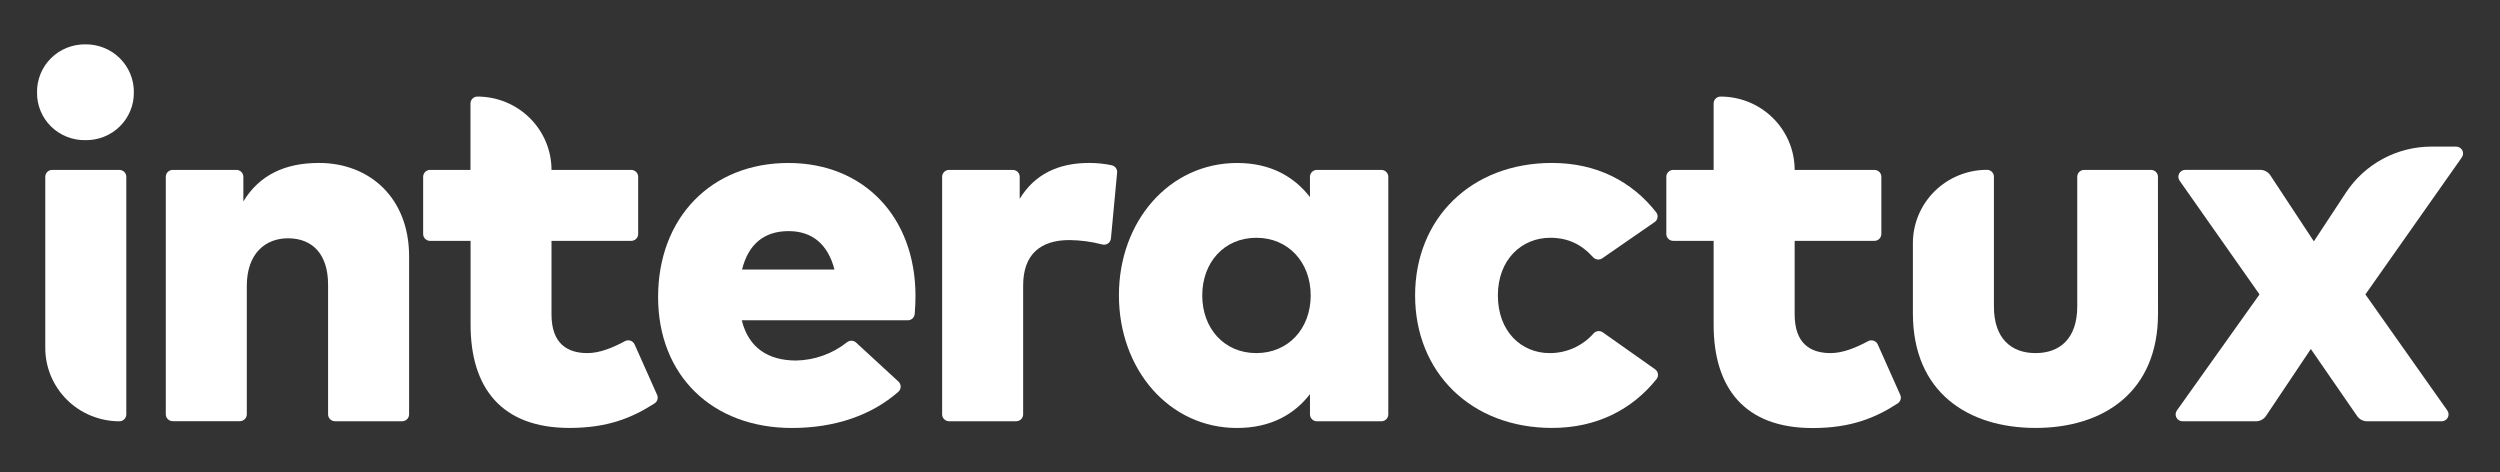 <?xml version="1.0" encoding="utf-8"?>
<svg xmlns="http://www.w3.org/2000/svg" fill="none" height="100%" overflow="visible" preserveAspectRatio="none" style="display: block;" viewBox="0 0 180 34" width="100%">
<rect x="0" y="0" width="180" height="34" fill="#333333" stroke="none"/>
<g id="Frame 4">
<g id="Logo">
<path d="M9.637 6.658C9.642 7.111 9.555 7.561 9.381 7.981C9.208 8.401 8.951 8.782 8.626 9.102C8.301 9.422 7.915 9.674 7.49 9.844C7.065 10.014 6.61 10.097 6.152 10.09C5.693 10.099 5.237 10.016 4.812 9.847C4.386 9.678 3.999 9.426 3.674 9.106C3.349 8.785 3.092 8.404 2.919 7.983C2.746 7.563 2.66 7.112 2.667 6.658C2.658 6.202 2.743 5.749 2.915 5.326C3.087 4.902 3.343 4.518 3.668 4.195C3.993 3.871 4.38 3.616 4.807 3.444C5.234 3.272 5.691 3.187 6.152 3.193C6.612 3.188 7.069 3.274 7.495 3.447C7.921 3.619 8.307 3.875 8.632 4.198C8.957 4.521 9.213 4.905 9.386 5.327C9.558 5.75 9.644 6.202 9.637 6.658Z" fill="white" id="Vector"/>
<path d="M8.593 30.332C7.179 30.332 5.822 29.776 4.822 28.785C3.822 27.795 3.26 26.452 3.26 25.052V12.728C3.26 12.597 3.313 12.471 3.406 12.378C3.5 12.285 3.627 12.233 3.76 12.233H8.593C8.726 12.233 8.853 12.285 8.947 12.378C9.041 12.471 9.093 12.597 9.093 12.728V29.834C9.094 29.899 9.081 29.964 9.056 30.024C9.031 30.085 8.995 30.14 8.948 30.186C8.902 30.232 8.846 30.269 8.785 30.294C8.725 30.319 8.659 30.332 8.593 30.332Z" fill="white" id="Vector_2"/>
<path d="M29.455 18.449V29.834C29.455 29.965 29.402 30.091 29.309 30.184C29.215 30.276 29.088 30.329 28.955 30.329H24.122C23.989 30.329 23.862 30.276 23.768 30.184C23.674 30.091 23.622 29.965 23.622 29.834V20.496C23.622 18.351 22.542 17.157 20.733 17.157C19.112 17.157 17.77 18.246 17.77 20.589V29.829C17.77 29.96 17.717 30.086 17.624 30.179C17.53 30.272 17.403 30.324 17.27 30.324H12.437C12.304 30.324 12.177 30.272 12.083 30.179C11.989 30.086 11.937 29.96 11.937 29.829V12.728C11.937 12.597 11.989 12.471 12.083 12.378C12.177 12.285 12.304 12.233 12.437 12.233H17.022C17.154 12.233 17.282 12.285 17.375 12.378C17.469 12.471 17.522 12.597 17.522 12.728V14.5C18.678 12.599 20.522 11.732 22.965 11.732C26.623 11.732 29.455 14.259 29.455 18.449Z" fill="white" id="Vector_3"/>
<path d="M45.448 17.342H39.708V22.636C39.708 24.722 40.827 25.423 42.298 25.423C43.2 25.423 44.165 25.012 44.99 24.567C45.051 24.533 45.118 24.512 45.187 24.506C45.256 24.499 45.326 24.507 45.392 24.529C45.458 24.551 45.519 24.586 45.571 24.632C45.622 24.678 45.663 24.735 45.692 24.798L47.31 28.428C47.359 28.537 47.367 28.659 47.333 28.773C47.298 28.887 47.223 28.985 47.122 29.048C45.5 30.091 43.735 30.811 41 30.811C36.098 30.811 33.882 27.915 33.882 23.376V17.342H30.967C30.834 17.342 30.707 17.289 30.613 17.197C30.519 17.104 30.467 16.978 30.467 16.847V12.728C30.467 12.597 30.519 12.471 30.613 12.378C30.707 12.285 30.834 12.233 30.967 12.233H33.875V7.448C33.875 7.317 33.928 7.191 34.021 7.098C34.115 7.005 34.242 6.953 34.375 6.953C35.789 6.953 37.146 7.509 38.146 8.5C39.146 9.49 39.708 10.833 39.708 12.233H45.448C45.581 12.233 45.708 12.285 45.802 12.378C45.896 12.471 45.948 12.597 45.948 12.728V16.843C45.949 16.909 45.936 16.973 45.911 17.034C45.886 17.094 45.849 17.149 45.803 17.195C45.757 17.242 45.701 17.279 45.64 17.304C45.58 17.329 45.514 17.342 45.448 17.342Z" fill="white" id="Vector_4"/>
<path d="M65.915 21.272C65.915 21.683 65.897 22.201 65.86 22.608C65.849 22.732 65.792 22.847 65.699 22.931C65.606 23.015 65.485 23.061 65.36 23.06H53.408C53.893 25.04 55.31 25.958 57.323 25.958C58.66 25.932 59.949 25.468 60.99 24.638C61.084 24.565 61.201 24.528 61.32 24.533C61.439 24.538 61.553 24.585 61.64 24.666L64.685 27.471C64.738 27.519 64.78 27.577 64.809 27.643C64.837 27.708 64.851 27.779 64.849 27.85C64.847 27.921 64.83 27.991 64.799 28.055C64.767 28.118 64.722 28.175 64.667 28.22C62.785 29.87 60.167 30.814 57.02 30.814C51.278 30.814 47.383 27.032 47.383 21.386C47.383 15.683 51.205 11.735 56.758 11.735C62.187 11.732 65.897 15.607 65.915 21.272ZM53.427 19.407H60.082C59.615 17.592 58.478 16.64 56.782 16.64C54.975 16.64 53.875 17.619 53.427 19.407Z" fill="white" id="Vector_5"/>
<path d="M80.432 12.434L79.988 17.165C79.982 17.237 79.96 17.306 79.924 17.368C79.888 17.431 79.839 17.485 79.78 17.526C79.721 17.568 79.653 17.596 79.582 17.609C79.51 17.622 79.437 17.62 79.367 17.602C78.594 17.4 77.799 17.294 77 17.285C74.93 17.285 73.667 18.3 73.667 20.552V29.834C73.667 29.965 73.614 30.091 73.52 30.184C73.427 30.276 73.299 30.329 73.167 30.329H68.333C68.201 30.329 68.074 30.276 67.98 30.184C67.886 30.091 67.833 29.965 67.833 29.834V12.728C67.833 12.597 67.886 12.471 67.98 12.378C68.074 12.285 68.201 12.233 68.333 12.233H72.918C73.051 12.233 73.178 12.285 73.272 12.378C73.366 12.471 73.418 12.597 73.418 12.728V14.316C74.482 12.563 76.177 11.732 78.418 11.732C78.963 11.73 79.506 11.786 80.038 11.897C80.16 11.922 80.267 11.991 80.34 12.091C80.412 12.19 80.445 12.312 80.432 12.434Z" fill="white" id="Vector_6"/>
<path d="M99.458 30.332H94.818C94.686 30.332 94.559 30.28 94.465 30.187C94.371 30.094 94.318 29.968 94.318 29.837V28.378C93.218 29.799 91.542 30.814 89.062 30.814C84.18 30.814 80.562 26.608 80.562 21.257C80.562 15.942 84.178 11.735 89.08 11.735C91.54 11.735 93.217 12.769 94.317 14.19V12.728C94.317 12.597 94.369 12.471 94.463 12.378C94.557 12.285 94.684 12.233 94.817 12.233H99.457C99.589 12.233 99.716 12.285 99.81 12.378C99.904 12.471 99.957 12.597 99.957 12.728V29.834C99.957 29.899 99.945 29.963 99.92 30.024C99.895 30.084 99.858 30.139 99.812 30.185C99.766 30.232 99.711 30.268 99.65 30.294C99.589 30.319 99.524 30.332 99.458 30.332ZM86.562 21.272C86.562 23.633 88.127 25.423 90.457 25.423C92.75 25.423 94.37 23.671 94.37 21.272C94.37 18.873 92.75 17.12 90.457 17.12C88.127 17.12 86.562 18.909 86.562 21.272Z" fill="white" id="Vector_7"/>
<path d="M119.13 15.993L115.367 18.594C115.266 18.665 115.141 18.697 115.018 18.682C114.895 18.668 114.782 18.609 114.7 18.516C113.853 17.581 112.883 17.12 111.612 17.12C109.58 17.12 107.847 18.67 107.847 21.272C107.847 23.874 109.542 25.423 111.573 25.423C112.173 25.426 112.767 25.301 113.313 25.055C113.86 24.81 114.347 24.451 114.74 24.003C114.823 23.911 114.937 23.854 115.06 23.841C115.183 23.828 115.307 23.861 115.407 23.933L119.162 26.585C119.218 26.624 119.265 26.674 119.301 26.731C119.337 26.789 119.361 26.854 119.37 26.921C119.38 26.988 119.376 27.056 119.358 27.122C119.339 27.187 119.308 27.248 119.265 27.301C117.5 29.502 114.94 30.811 111.747 30.811C105.913 30.811 101.887 26.808 101.887 21.272C101.887 15.736 105.913 11.732 111.747 11.732C114.94 11.732 117.49 13.052 119.238 15.276C119.281 15.329 119.313 15.39 119.331 15.456C119.348 15.522 119.352 15.591 119.342 15.658C119.332 15.725 119.308 15.79 119.272 15.848C119.235 15.905 119.187 15.955 119.13 15.993Z" fill="white" id="Vector_8"/>
<path d="M134.957 17.342H129.215V22.636C129.215 24.722 130.333 25.423 131.807 25.423C132.707 25.423 133.672 25.012 134.498 24.567C134.559 24.534 134.626 24.513 134.695 24.506C134.764 24.5 134.834 24.508 134.9 24.53C134.966 24.552 135.026 24.587 135.078 24.633C135.129 24.679 135.17 24.735 135.198 24.798L136.817 28.428C136.866 28.536 136.874 28.659 136.84 28.773C136.806 28.886 136.731 28.984 136.63 29.048C135.015 30.099 133.242 30.819 130.502 30.819C125.6 30.819 123.382 27.923 123.382 23.384V17.342H120.475C120.342 17.342 120.215 17.289 120.121 17.197C120.028 17.104 119.975 16.978 119.975 16.847V12.728C119.975 12.597 120.028 12.471 120.121 12.378C120.215 12.285 120.342 12.233 120.475 12.233H123.382V7.448C123.382 7.317 123.434 7.191 123.528 7.098C123.622 7.005 123.749 6.953 123.882 6.953C125.296 6.953 126.653 7.509 127.653 8.5C128.653 9.49 129.215 10.833 129.215 12.233H134.957C135.089 12.233 135.216 12.285 135.31 12.378C135.404 12.471 135.457 12.597 135.457 12.728V16.843C135.457 16.909 135.444 16.973 135.42 17.034C135.395 17.094 135.358 17.149 135.311 17.195C135.265 17.242 135.21 17.279 135.149 17.304C135.088 17.329 135.023 17.342 134.957 17.342Z" fill="white" id="Vector_9"/>
<path d="M155.377 22.582C155.377 28.246 151.427 30.811 146.562 30.811C141.697 30.811 137.728 28.246 137.728 22.561V17.507C137.728 16.106 138.29 14.763 139.29 13.773C140.291 12.783 141.647 12.227 143.062 12.227C143.194 12.227 143.321 12.279 143.415 12.371C143.509 12.464 143.562 12.59 143.562 12.722V22.066C143.562 24.375 144.81 25.423 146.562 25.423C148.313 25.423 149.562 24.371 149.562 22.066V12.728C149.562 12.597 149.614 12.471 149.708 12.378C149.802 12.285 149.929 12.233 150.062 12.233H154.872C155.004 12.233 155.131 12.285 155.225 12.378C155.319 12.471 155.372 12.597 155.372 12.728L155.377 22.582Z" fill="white" id="Vector_10"/>
<path d="M170.308 21.198L176.203 29.548C176.257 29.623 176.289 29.71 176.296 29.802C176.303 29.893 176.284 29.984 176.241 30.065C176.198 30.147 176.134 30.215 176.054 30.262C175.975 30.309 175.884 30.333 175.792 30.332H170.432C170.29 30.332 170.151 30.297 170.026 30.232C169.9 30.166 169.793 30.072 169.713 29.956L166.38 25.128L163.153 29.946C163.074 30.065 162.966 30.162 162.839 30.229C162.712 30.297 162.571 30.332 162.427 30.332H157.15C157.057 30.333 156.966 30.308 156.887 30.261C156.808 30.214 156.743 30.146 156.701 30.064C156.658 29.983 156.639 29.891 156.646 29.8C156.653 29.709 156.686 29.621 156.74 29.547L162.685 21.198L156.935 13.014C156.881 12.939 156.849 12.851 156.842 12.76C156.836 12.668 156.855 12.577 156.898 12.496C156.941 12.414 157.006 12.347 157.085 12.3C157.165 12.253 157.256 12.229 157.348 12.23H162.735C162.88 12.23 163.023 12.266 163.15 12.335C163.278 12.403 163.386 12.502 163.465 12.623L166.598 17.378L168.91 13.865C169.578 12.848 170.492 12.012 171.569 11.434C172.646 10.856 173.852 10.554 175.077 10.555H176.833C176.926 10.554 177.017 10.578 177.097 10.625C177.176 10.672 177.241 10.74 177.284 10.821C177.327 10.902 177.346 10.994 177.339 11.085C177.333 11.177 177.301 11.264 177.247 11.339L170.308 21.198Z" fill="white" id="Vector_11"/>
</g>
</g>
</svg>